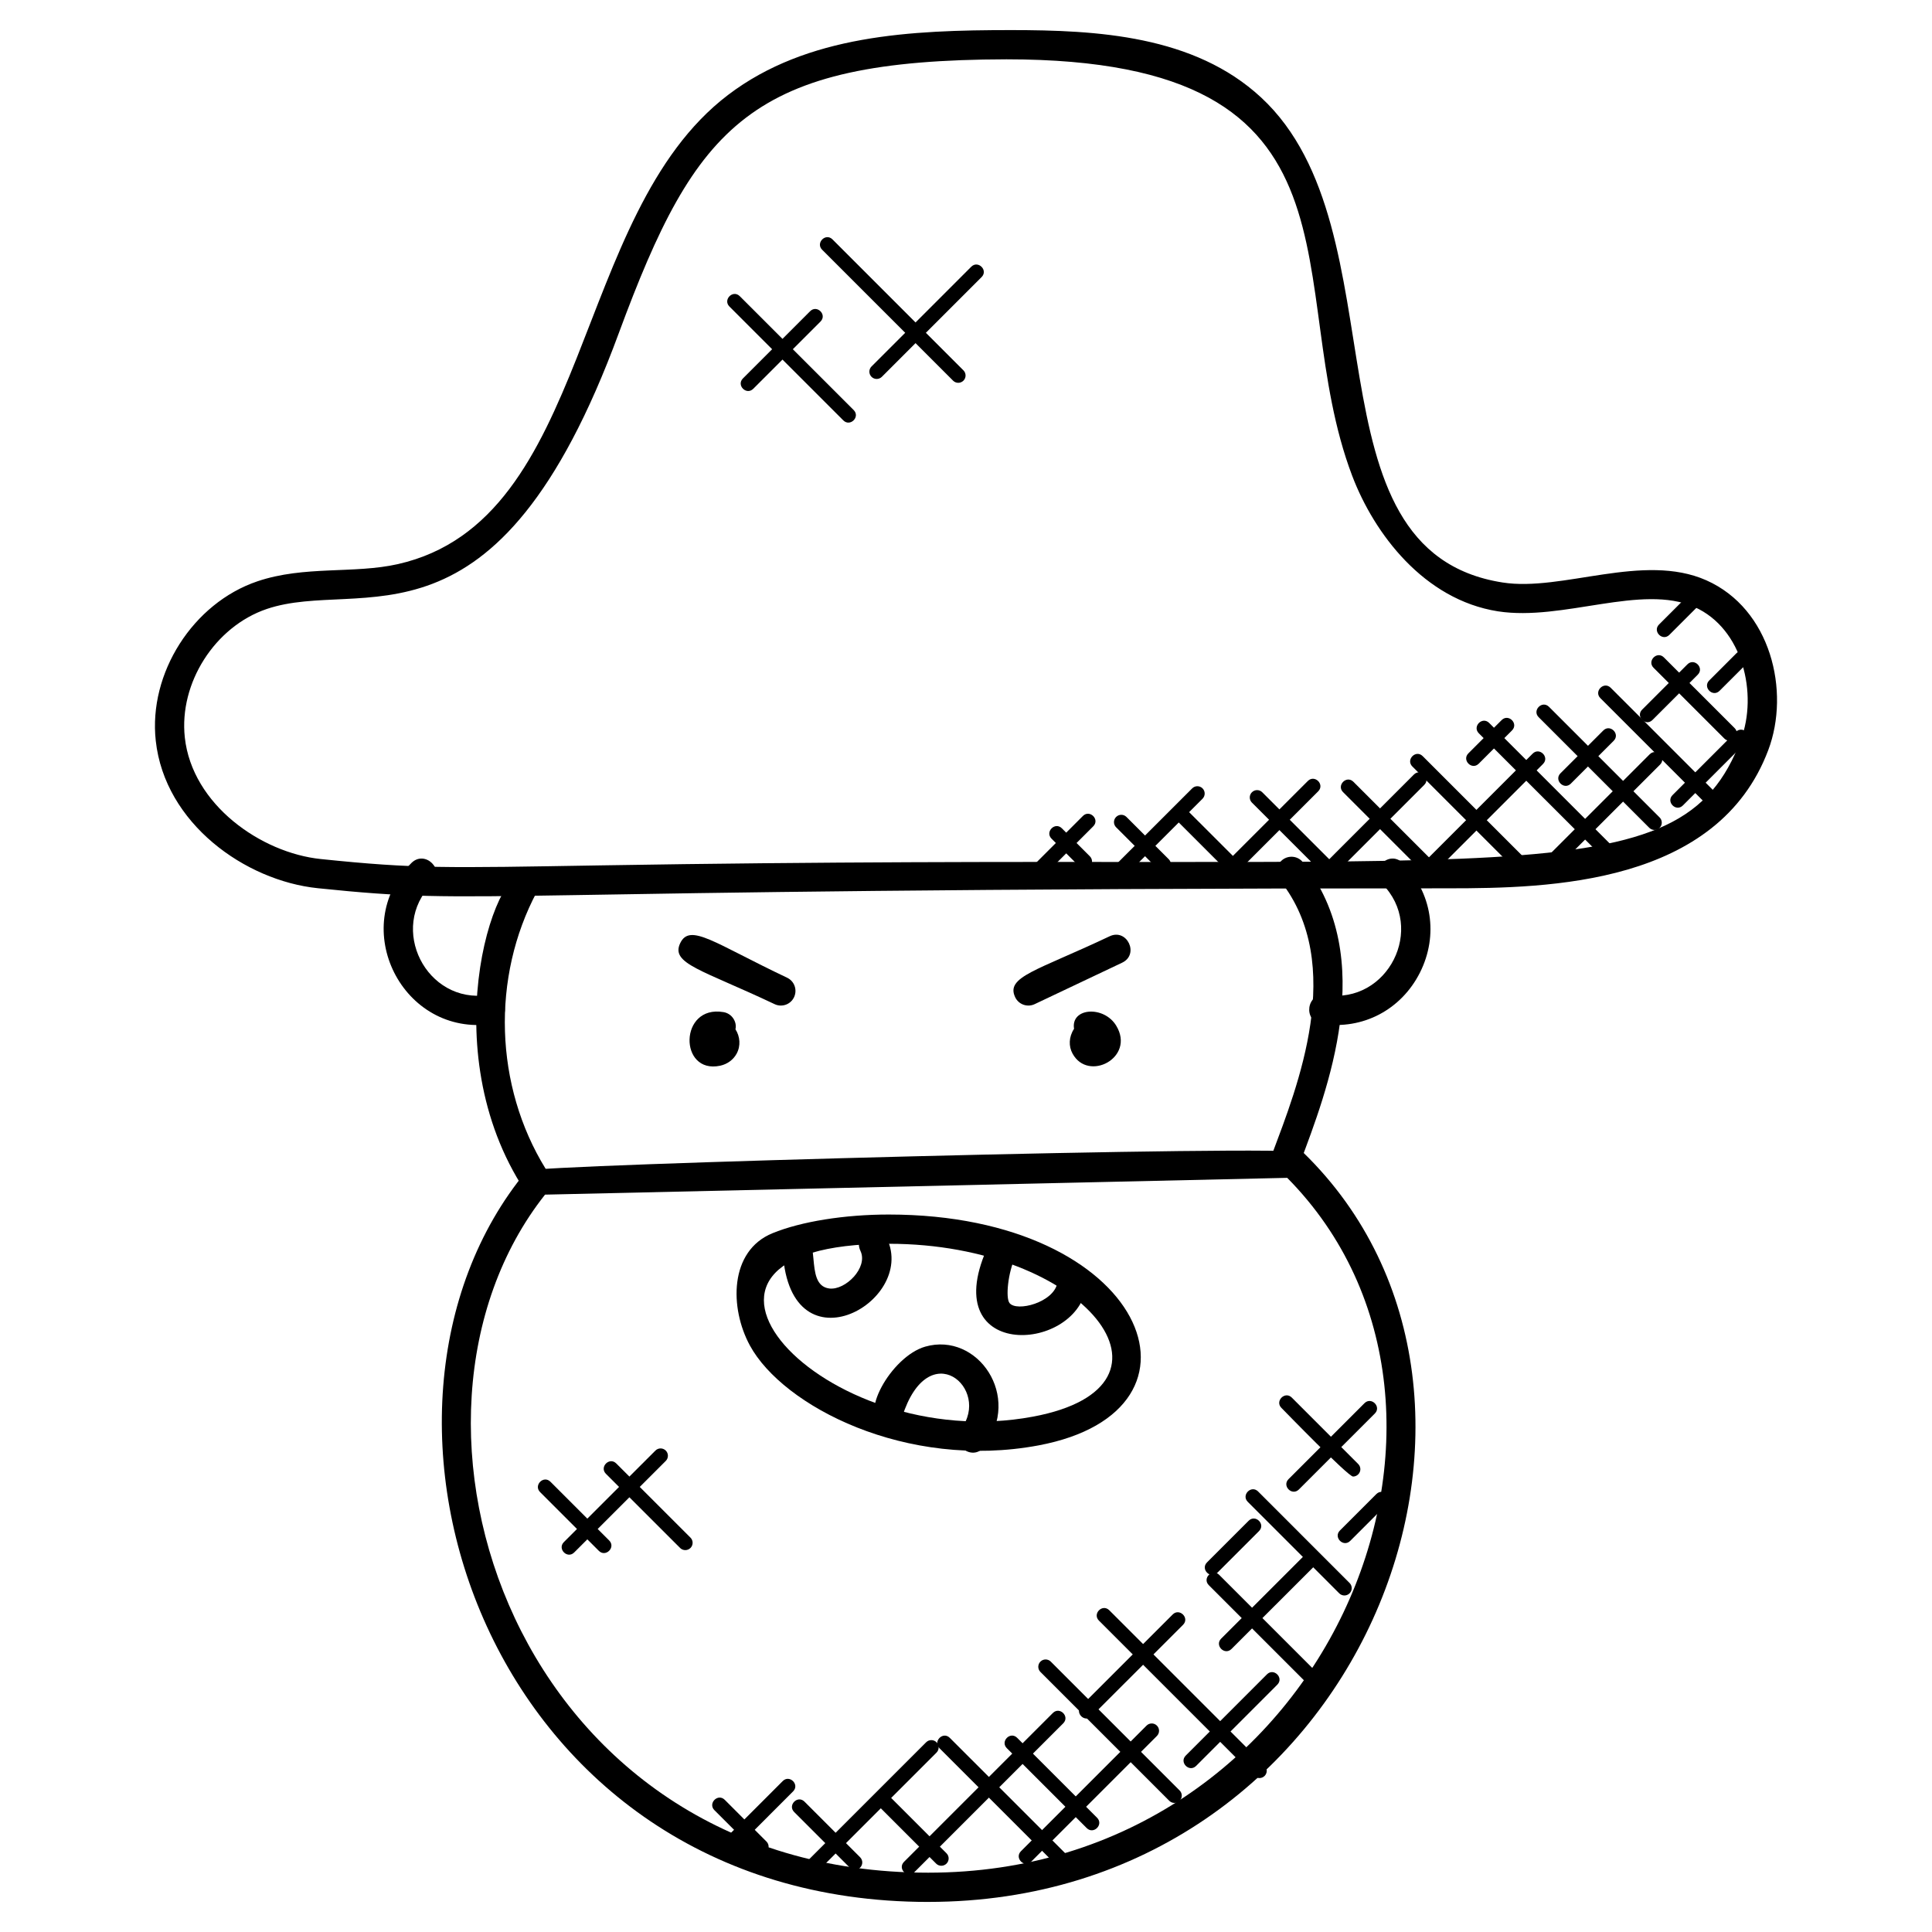<?xml version="1.0" encoding="UTF-8"?>
<!-- Uploaded to: SVG Repo, www.svgrepo.com, Generator: SVG Repo Mixer Tools -->
<svg fill="#000000" width="800px" height="800px" version="1.1" viewBox="144 144 512 512" xmlns="http://www.w3.org/2000/svg">
 <g>
  <path d="m228.18 379.38c-19.207-1.992-40.508-17.152-42.902-39.074-1.969-17.906 9.859-36.469 26.934-42.25 12.434-4.215 25.602-1.93 37.258-4.566 51.473-11.664 45.699-92.586 87.484-124.34 20.973-15.945 48.512-17.176 74.953-17.176 22.758 0 48.527 1.379 66.309 17.867 37.957 35.188 10.316 120.11 63.961 128.52 15.797 2.504 37.281-8 54.023-0.574 17.09 7.59 22.285 29.391 16.41 45-13.434 35.633-57.93 36.625-84.664 36.625-265.04 0.043-253.4 4.781-299.77-0.031zm182.59-219.66c-67.758 0.133-82.23 16.961-102.79 72.586-32.438 88.152-68.008 64.512-93.289 73.082-13.75 4.668-23.293 19.633-21.711 34.066 1.945 17.781 20.199 30.562 36.004 32.199 25.316 2.629 33.168 2.356 74.035 1.684 242.73-4.031 286.25 9.371 302.33-33.297 4.535-12.047 0.59-29.453-12.309-35.18-14.012-6.238-34.816 3.828-52.07 1.148-19.602-3.078-32.801-20.578-38.629-35.926-19.215-50.633 7.734-110.36-91.578-110.36z"/>
  <path d="m389.97 648.03c-117.29 0-159.12-130.18-106.41-193.75 1.34-1.613 203.58-7.023 205.82-4.844 66.941 65.117 15.32 198.59-99.418 198.59zm-101.53-187.44c-47.152 59.66-8.039 179.69 101.53 179.69 105.5 0 156.21-122.36 95.156-184.14z"/>
  <path d="m282.01 457.81c-23.492-37.988-6.125-87.539 2.727-82.789 1.883 1.008 2.598 3.363 1.582 5.246-12.16 22.719-11.262 51.551 2.277 73.473 2.707 4.379-3.938 8.41-6.586 4.07z"/>
  <path d="m483.55 454.42c-2.008-0.75-3.031-2.984-2.277-4.984 6.379-17.082 19.641-49.84 1.945-72.105-1.332-1.676-1.055-4.117 0.621-5.449 1.684-1.316 4.117-1.062 5.449 0.629 20.223 25.445 6.301 60.75-0.75 79.633-0.742 1.996-2.965 3.035-4.988 2.277z"/>
  <path d="m428.23 423.2c-1.039-1.906-1.023-4.363 0.402-6.559-0.906-5.621 7.93-6.215 11.184-0.812 5.125 8.457-7.445 15.023-11.586 7.371z"/>
  <path d="m413.03 408.27c-2.574-5.441 5.742-7.008 25.027-16.145 4.621-2.195 7.953 4.805 3.316 7l-23.176 10.984c-1.965 0.926-4.262 0.074-5.168-1.84z"/>
  <path d="m335.73 412.22c2.309 0.379 3.637 2.691 3.172 4.551 1.227 1.898 1.441 4.379 0.316 6.457-0.875 1.621-2.473 2.789-4.371 3.199-11 2.324-10.914-16.207 0.883-14.207z"/>
  <path d="m349.28 410.11c-19.285-9.137-27.602-10.703-25.027-16.145 2.59-5.449 9.062 0.008 28.336 9.137 1.938 0.914 2.758 3.223 1.844 5.164-0.914 1.945-3.238 2.758-5.152 1.844z"/>
  <path d="m342.73 500.57c-5.402-9.938-5.496-25.066 6-29.762 7.59-3.102 19.098-4.945 30.801-4.945 68.129 0 89.082 51.945 39.652 61.188-35.039 6.531-67.703-10.398-76.453-26.48zm36.809-26.957c-68.719 0-17.742 56.289 38.234 45.809 43.492-8.125 13.844-45.809-38.234-45.809z"/>
  <path d="m351.39 474.42c-0.062-2.141 1.629-3.922 3.758-3.984 7.371-0.164 1.527 14.098 8.617 15.027 4.277 0.535 10.355-5.551 8.27-9.945-2.203-4.652 4.852-7.914 7.008-3.309 8.105 17.109-26.688 36.137-27.652 2.211z"/>
  <path d="m406.11 473.69c0.922-1.938 3.238-2.75 5.164-1.828 1.93 0.922 2.75 3.231 1.828 5.164-1.984 4.18-2.637 10.883-1.582 12.277 1.875 2.449 11.812-0.117 12.711-5.402 0.828-4.93 8.512-3.828 7.641 1.293-2.988 17.629-40.48 19.344-25.762-11.504z"/>
  <path d="m398.66 522.71c8.121-10.648-8.617-25.223-15.578-3.223-0.645 2.039-2.805 3.199-4.859 2.527-7.168-2.254 1.898-18.555 10.984-21.145 13.867-3.953 25.75 13.238 15.617 26.531-3.125 4.09-9.254-0.645-6.164-4.691z"/>
  <path d="m494.23 415.35c-5-0.75-4.008-8.363 1.148-7.664 16.387 2.496 26.633-17.734 14.875-29.492-3.606-3.606 1.844-9.113 5.481-5.481 7.758 7.75 9.543 19.145 4.566 29.035-4.973 9.852-15.156 15.23-26.07 13.602z"/>
  <path d="m253.02 372.71c3.606-3.606 9.113 1.844 5.481 5.481-11.734 11.734-1.527 31.996 14.875 29.492 5.223-0.605 6.094 6.93 1.148 7.664-23.848 3.559-38.48-25.645-21.504-42.637z"/>
  <path d="m569.27 371.69-33.367-33.359c-1.797-1.797 0.922-4.559 2.742-2.742l33.367 33.359c1.816 1.812-0.941 4.543-2.742 2.742z"/>
  <path d="m581.08 363.38-29.32-29.32c-1.797-1.797 0.922-4.559 2.742-2.742l29.32 29.32c0.758 0.758 0.758 1.984 0 2.742-0.75 0.754-1.973 0.762-2.742 0z"/>
  <path d="m595.67 356.57-27.555-27.555c-1.797-1.797 0.922-4.559 2.742-2.742l27.555 27.555c1.812 1.82-0.938 4.547-2.742 2.742z"/>
  <path d="m600.98 339.73-18.773-18.766c-1.797-1.797 0.922-4.559 2.742-2.742l18.773 18.766c0.758 0.758 0.758 1.984 0 2.742-0.758 0.754-1.984 0.762-2.742 0z"/>
  <path d="m548.14 376.98-29.855-29.855c-1.797-1.797 0.922-4.559 2.742-2.742l29.855 29.855c1.816 1.82-0.934 4.551-2.742 2.742z"/>
  <path d="m523.47 377.47-23.547-23.547c-1.797-1.797 0.922-4.559 2.742-2.742l23.547 23.547c0.758 0.758 0.758 1.984 0 2.742-0.758 0.754-1.98 0.762-2.742 0z"/>
  <path d="m495.27 376.2-19.5-19.5c-0.758-0.758-0.758-1.984 0-2.742 0.758-0.758 1.984-0.758 2.742 0l19.5 19.5c0.758 0.758 0.758 1.984 0 2.742-0.75 0.746-1.977 0.766-2.742 0z"/>
  <path d="m470.86 375.64c-0.496 0-0.992-0.188-1.371-0.566l-13.602-13.602c-0.758-0.758-0.758-1.984 0-2.742 0.758-0.758 1.984-0.758 2.742 0l13.602 13.594c0.758 0.758 0.758 1.984 0 2.742-0.379 0.383-0.875 0.574-1.371 0.574z"/>
  <path d="m450.99 374.45-11.207-11.207c-0.758-0.758-0.758-1.984 0-2.742 0.758-0.758 1.984-0.758 2.742 0l11.207 11.207c0.758 0.758 0.758 1.984 0 2.742-0.75 0.75-1.977 0.758-2.742 0z"/>
  <path d="m430.09 373.68-7.426-7.426c-1.797-1.797 0.922-4.559 2.742-2.742l7.426 7.426c0.758 0.758 0.758 1.984 0 2.742-0.758 0.754-1.98 0.762-2.742 0z"/>
  <path d="m418.64 375.32c-0.758-0.758-0.758-1.984 0-2.742l12.34-12.34c1.797-1.797 4.559 0.922 2.742 2.742l-12.34 12.34c-0.75 0.75-1.977 0.758-2.742 0z"/>
  <path d="m438.52 374.34 21.422-21.414c0.758-0.758 1.984-0.758 2.742 0 0.758 0.758 0.758 1.984 0 2.742l-21.422 21.414c-1.82 1.816-4.547-0.945-2.742-2.742z"/>
  <path d="m468.58 377.65c-0.496 0-0.992-0.188-1.371-0.566-0.758-0.758-0.758-1.984 0-2.742l23.383-23.375c1.797-1.797 4.559 0.922 2.742 2.742l-23.383 23.375c-0.379 0.371-0.875 0.566-1.371 0.566z"/>
  <path d="m493.63 377.08c-0.758-0.758-0.758-1.984 0-2.742l25.066-25.074c1.797-1.797 4.559 0.922 2.742 2.742l-25.066 25.074c-0.75 0.762-1.973 0.77-2.742 0z"/>
  <path d="m521.06 372.83 29.113-29.113c1.797-1.797 4.559 0.922 2.742 2.742l-29.113 29.113c-1.816 1.816-4.539-0.938-2.742-2.742z"/>
  <path d="m551.5 373.58 29.688-29.688c1.797-1.797 4.559 0.922 2.742 2.742l-29.688 29.688c-1.816 1.816-4.539-0.934-2.742-2.742z"/>
  <path d="m587.24 354.71 16.773-16.773c0.758-0.758 1.984-0.758 2.742 0 0.758 0.758 0.758 1.984 0 2.742l-16.773 16.773c-1.812 1.812-4.543-0.938-2.742-2.742z"/>
  <path d="m579.18 332.06 12-12c1.797-1.797 4.559 0.922 2.742 2.742l-12 12c-1.812 1.816-4.539-0.938-2.742-2.742z"/>
  <path d="m557.54 348.93 11.355-11.348c1.797-1.797 4.559 0.922 2.742 2.742l-11.355 11.348c-1.812 1.809-4.539-0.941-2.742-2.742z"/>
  <path d="m533.14 343.64 8.812-8.812c1.797-1.797 4.559 0.922 2.742 2.742l-8.812 8.812c-1.82 1.816-4.551-0.941-2.742-2.742z"/>
  <path d="m596.96 324.33 7.223-7.223c1.797-1.797 4.559 0.922 2.742 2.742l-7.223 7.223c-1.82 1.812-4.539-0.945-2.742-2.742z"/>
  <path d="m583.66 309.5 10.496-10.496c1.797-1.797 4.559 0.922 2.742 2.742l-10.496 10.496c-1.812 1.812-4.539-0.938-2.742-2.742z"/>
  <path d="m453.87 621.23-34.145-34.145c-0.758-0.758-0.758-1.984 0-2.742 0.758-0.758 1.984-0.758 2.742 0l34.145 34.145c0.758 0.758 0.758 1.984 0 2.742-0.75 0.75-1.977 0.758-2.742 0z"/>
  <path d="m476.39 614.64-41.164-41.164c-1.797-1.797 0.922-4.559 2.742-2.742l41.164 41.164c0.758 0.758 0.758 1.984 0 2.742-0.758 0.754-1.98 0.758-2.742 0z"/>
  <path d="m490.4 590.14-26.059-26.059c-1.797-1.797 0.922-4.559 2.742-2.742l26.059 26.059c1.812 1.82-0.938 4.539-2.742 2.742z"/>
  <path d="m498.91 566.25-24.238-24.246c-1.797-1.797 0.922-4.559 2.742-2.742l24.238 24.246c0.758 0.758 0.758 1.984 0 2.742-0.758 0.754-1.98 0.762-2.742 0z"/>
  <path d="m502.57 535.3c-1.309 0-18.051-17.254-18.973-18.184-1.812-1.812 0.945-4.551 2.742-2.742l17.602 17.609c0.758 0.758 0.758 1.984 0 2.742-0.387 0.383-0.883 0.574-1.371 0.574z"/>
  <path d="m425.92 640.24-32.957-32.949c-1.797-1.797 0.922-4.559 2.742-2.742l32.957 32.949c1.816 1.812-0.945 4.539-2.742 2.742z"/>
  <path d="m431.99 628.46-21.176-21.176c-1.797-1.797 0.922-4.559 2.742-2.742l21.176 21.176c1.812 1.812-0.938 4.539-2.742 2.742z"/>
  <path d="m392.09 637.88-15.562-15.562c-1.797-1.797 0.922-4.559 2.742-2.742l15.562 15.562c0.758 0.758 0.758 1.984 0 2.742-0.758 0.75-1.984 0.758-2.742 0z"/>
  <path d="m369.2 638.94-14.742-14.742c-1.797-1.797 0.922-4.559 2.742-2.742l14.742 14.742c0.758 0.758 0.758 1.984 0 2.742-0.758 0.75-1.98 0.758-2.742 0z"/>
  <path d="m344.38 634.77-11.055-11.055c-1.797-1.797 0.922-4.559 2.742-2.742l11.055 11.055c0.758 0.758 0.758 1.984 0 2.742-0.75 0.754-1.977 0.762-2.742 0z"/>
  <path d="m334.73 632.71 16.703-16.711c1.797-1.797 4.559 0.922 2.742 2.742l-16.703 16.711c-1.82 1.816-4.539-0.934-2.742-2.742z"/>
  <path d="m356.8 638.35 32.641-32.633c0.758-0.758 1.984-0.758 2.742 0 0.758 0.758 0.758 1.984 0 2.742l-32.641 32.633c-1.816 1.816-4.539-0.938-2.742-2.742z"/>
  <path d="m383.57 637.41 39.453-39.453c1.797-1.797 4.559 0.922 2.742 2.742l-39.453 39.453c-1.82 1.812-4.539-0.938-2.742-2.742z"/>
  <path d="m414.56 634.59 33.289-33.289c0.758-0.758 1.984-0.758 2.742 0 0.758 0.758 0.758 1.984 0 2.742l-33.289 33.289c-1.82 1.816-4.539-0.934-2.742-2.742z"/>
  <path d="m430.53 596.09 24.246-24.238c1.797-1.797 4.559 0.922 2.742 2.742l-24.246 24.238c-1.82 1.812-4.551-0.938-2.742-2.742z"/>
  <path d="m458.24 609.24 21.516-21.523c1.797-1.797 4.559 0.922 2.742 2.742l-21.516 21.523c-1.812 1.809-4.555-0.938-2.742-2.742z"/>
  <path d="m467.62 578.25 21.734-21.727c1.797-1.797 4.559 0.922 2.742 2.742l-21.734 21.727c-1.82 1.816-4.547-0.945-2.742-2.742z"/>
  <path d="m485.48 535.98 20.121-20.121c1.797-1.797 4.559 0.922 2.742 2.742l-20.121 20.121c-1.82 1.816-4.551-0.938-2.742-2.742z"/>
  <path d="m499.09 549.6 9.648-9.648c1.797-1.797 4.559 0.922 2.742 2.742l-9.648 9.648c-1.812 1.816-4.539-0.934-2.742-2.742z"/>
  <path d="m463.87 558.05 11.039-11.039c1.797-1.797 4.559 0.922 2.742 2.742l-11.039 11.039c-1.812 1.816-4.543-0.938-2.742-2.742z"/>
  <path d="m367.49 255.41-30.184-30.176c-1.797-1.797 0.922-4.559 2.742-2.742l30.184 30.176c1.812 1.82-0.945 4.539-2.742 2.742z"/>
  <path d="m397.95 245.45c-0.496 0-0.992-0.188-1.371-0.566l-34.703-34.699c-1.797-1.797 0.922-4.559 2.742-2.742l34.699 34.699c0.758 0.758 0.758 1.984 0 2.742-0.383 0.371-0.871 0.566-1.367 0.566z"/>
  <path d="m340.88 244.29 17.82-17.82c1.797-1.797 4.559 0.922 2.742 2.742l-17.82 17.82c-1.82 1.809-4.539-0.941-2.742-2.742z"/>
  <path d="m374.96 243.86c-0.758-0.758-0.758-1.984 0-2.742l26.43-26.43c1.797-1.797 4.559 0.922 2.742 2.742l-26.43 26.43c-0.758 0.754-1.984 0.762-2.742 0z"/>
  <path d="m302.7 554.99-15.57-15.57c-1.797-1.797 0.922-4.559 2.742-2.742l15.57 15.57c1.812 1.812-0.938 4.543-2.742 2.742z"/>
  <path d="m324.24 554.23-19.664-19.656c-1.797-1.797 0.922-4.559 2.742-2.742l19.664 19.656c0.758 0.758 0.758 1.984 0 2.742-0.758 0.75-1.984 0.758-2.742 0z"/>
  <path d="m293.43 552.67 24.262-24.254c0.766-0.766 1.992-0.75 2.742 0 0.758 0.758 0.758 1.984 0 2.742l-24.262 24.254c-1.816 1.816-4.539-0.945-2.742-2.742z"/>
 </g>
</svg>